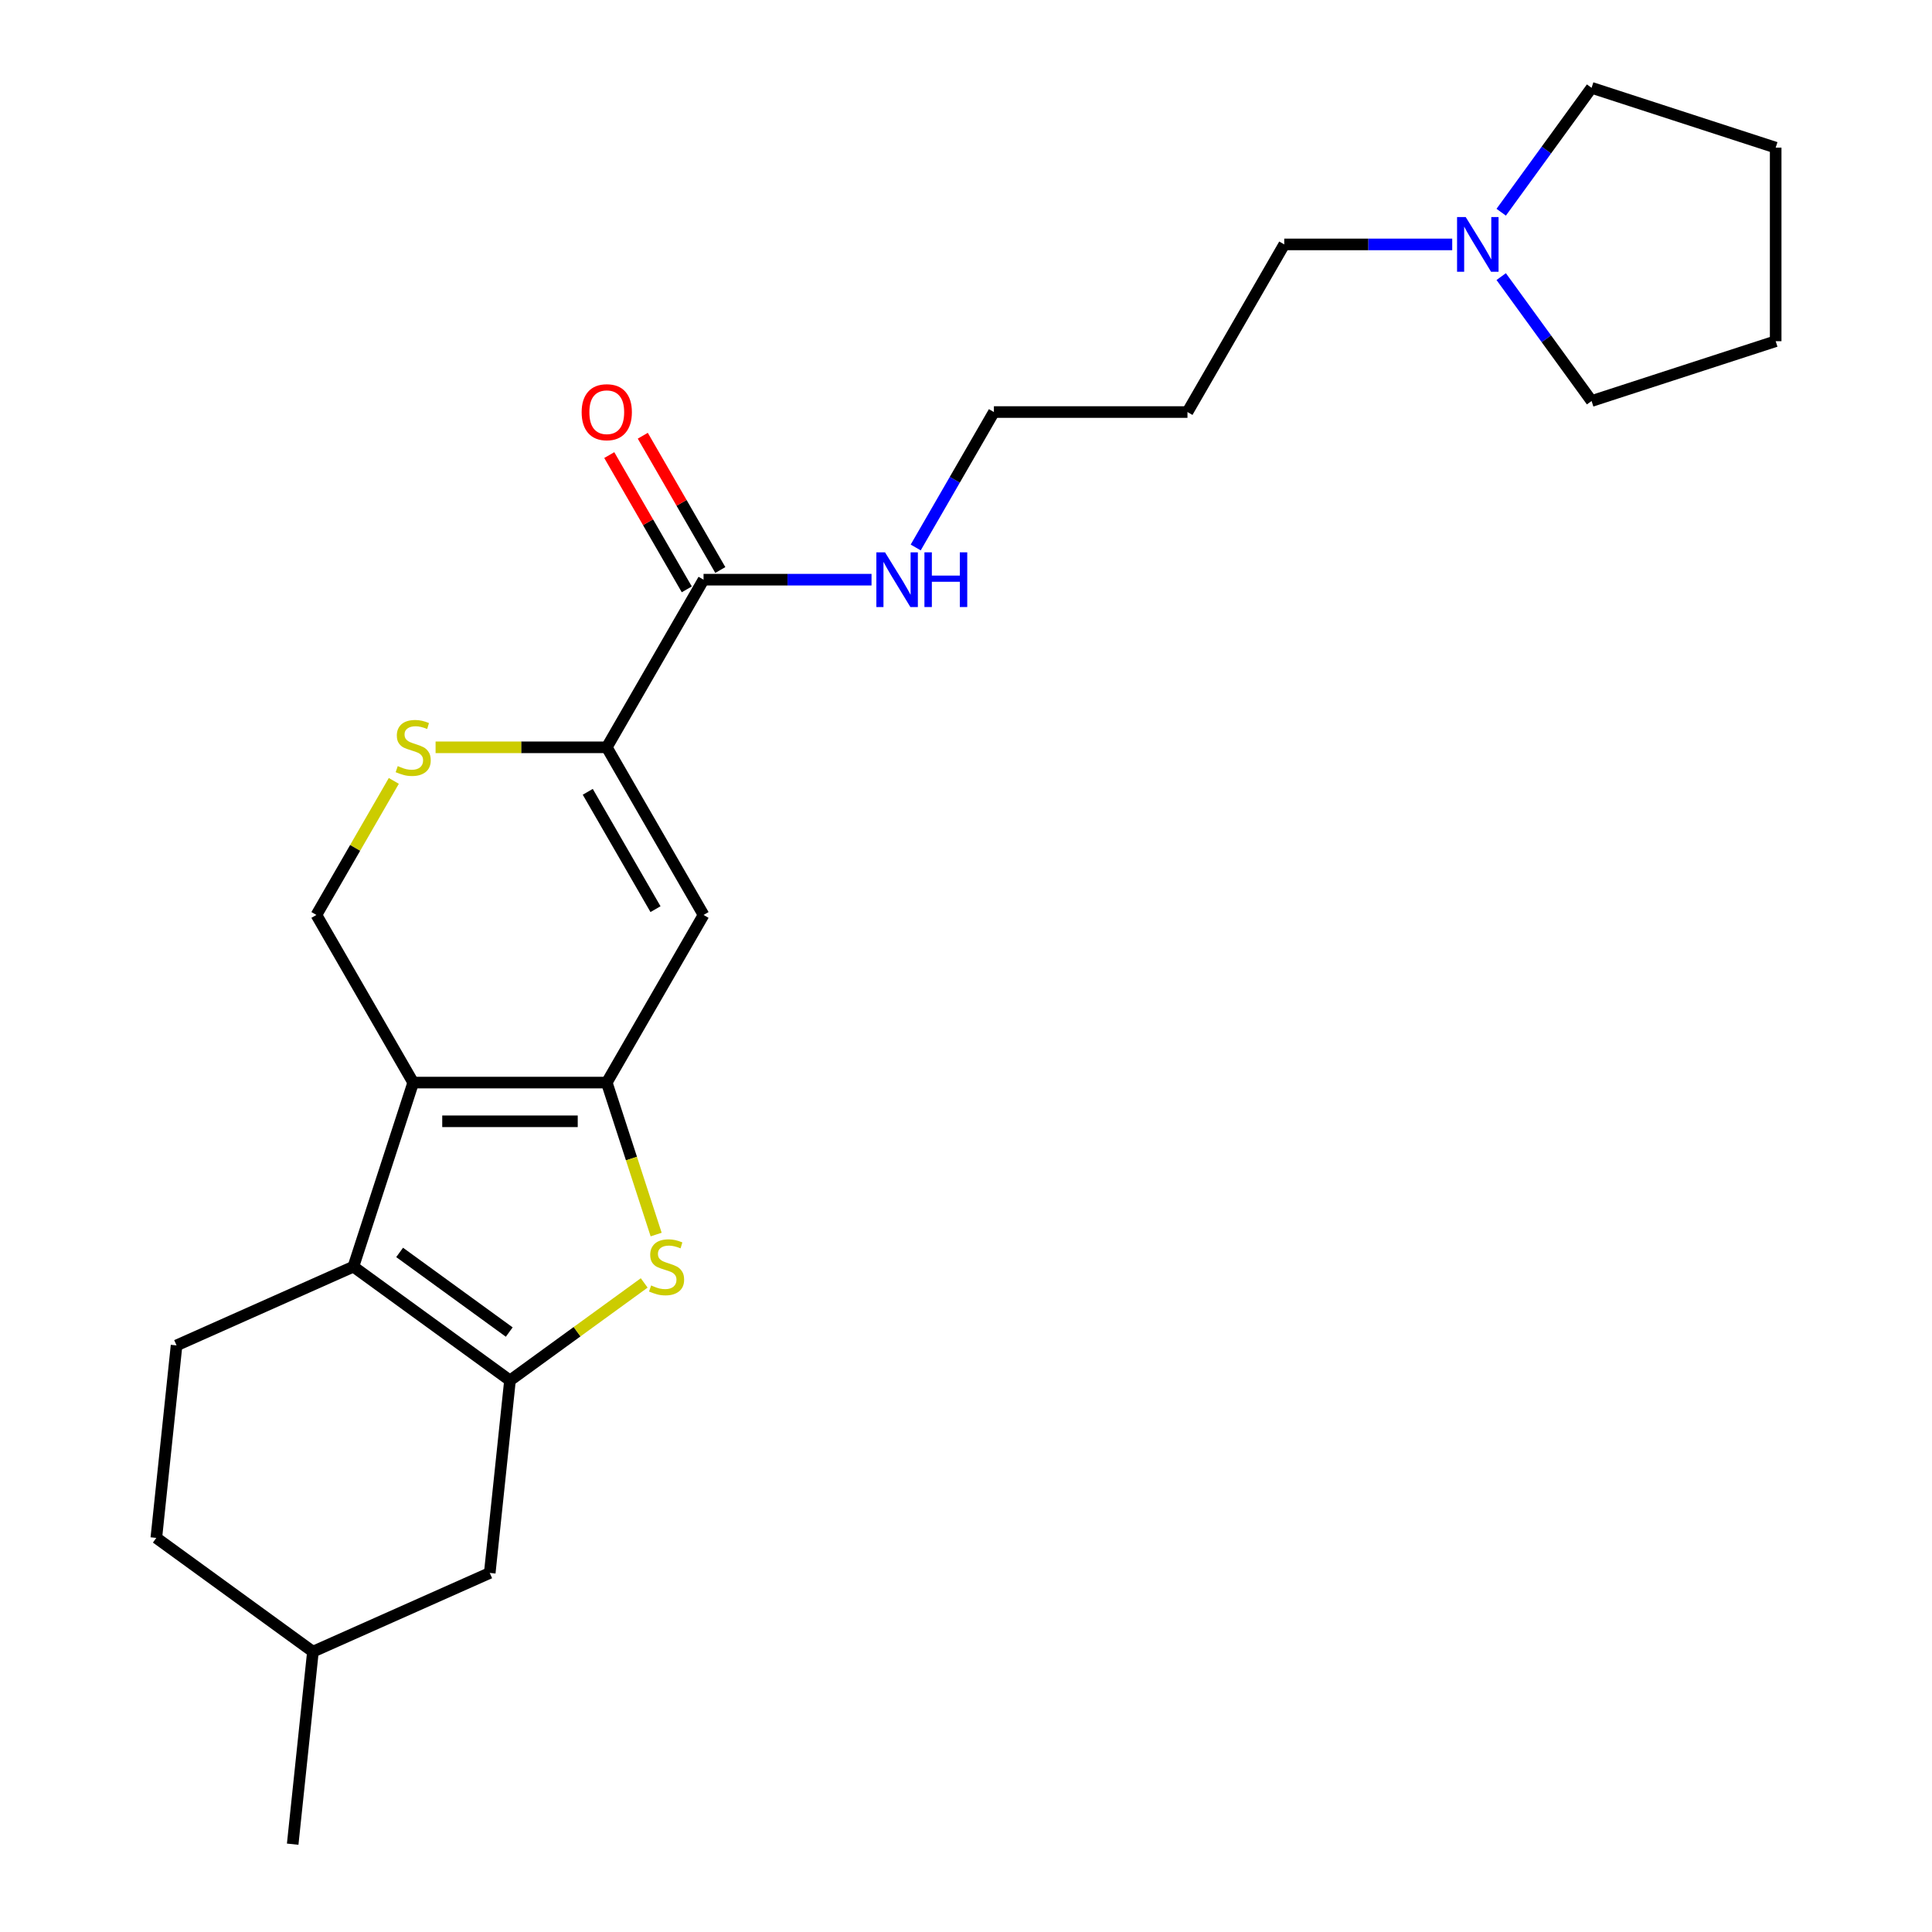 <?xml version='1.0' encoding='iso-8859-1'?>
<svg version='1.1' baseProfile='full'
              xmlns='http://www.w3.org/2000/svg'
                      xmlns:rdkit='http://www.rdkit.org/xml'
                      xmlns:xlink='http://www.w3.org/1999/xlink'
                  xml:space='preserve'
width='1000px' height='1000px' viewBox='0 0 1000 1000'>
<!-- END OF HEADER -->
<rect style='opacity:1.0;fill:#FFFFFF;stroke:none' width='1000' height='1000' x='0' y='0'> </rect>
<path class='bond-0' d='M 314.062,560.34 L 213.873,560.34' style='fill:none;fill-rule:evenodd;stroke:#000000;stroke-width:6px;stroke-linecap:butt;stroke-linejoin:miter;stroke-opacity:1' />
<path class='bond-0' d='M 299.033,580.378 L 228.901,580.378' style='fill:none;fill-rule:evenodd;stroke:#000000;stroke-width:6px;stroke-linecap:butt;stroke-linejoin:miter;stroke-opacity:1' />
<path class='bond-3' d='M 314.062,560.34 L 326.841,599.67' style='fill:none;fill-rule:evenodd;stroke:#000000;stroke-width:6px;stroke-linecap:butt;stroke-linejoin:miter;stroke-opacity:1' />
<path class='bond-3' d='M 326.841,599.67 L 339.62,639' style='fill:none;fill-rule:evenodd;stroke:#CCCC00;stroke-width:6px;stroke-linecap:butt;stroke-linejoin:miter;stroke-opacity:1' />
<path class='bond-4' d='M 314.062,560.34 L 364.156,473.574' style='fill:none;fill-rule:evenodd;stroke:#000000;stroke-width:6px;stroke-linecap:butt;stroke-linejoin:miter;stroke-opacity:1' />
<path class='bond-2' d='M 213.873,560.34 L 182.913,655.625' style='fill:none;fill-rule:evenodd;stroke:#000000;stroke-width:6px;stroke-linecap:butt;stroke-linejoin:miter;stroke-opacity:1' />
<path class='bond-7' d='M 213.873,560.34 L 163.778,473.574' style='fill:none;fill-rule:evenodd;stroke:#000000;stroke-width:6px;stroke-linecap:butt;stroke-linejoin:miter;stroke-opacity:1' />
<path class='bond-1' d='M 263.967,714.515 L 298.702,689.278' style='fill:none;fill-rule:evenodd;stroke:#000000;stroke-width:6px;stroke-linecap:butt;stroke-linejoin:miter;stroke-opacity:1' />
<path class='bond-1' d='M 298.702,689.278 L 333.437,664.042' style='fill:none;fill-rule:evenodd;stroke:#CCCC00;stroke-width:6px;stroke-linecap:butt;stroke-linejoin:miter;stroke-opacity:1' />
<path class='bond-10' d='M 263.967,714.515 L 253.495,814.155' style='fill:none;fill-rule:evenodd;stroke:#000000;stroke-width:6px;stroke-linecap:butt;stroke-linejoin:miter;stroke-opacity:1' />
<path class='bond-25' d='M 263.967,714.515 L 182.913,655.625' style='fill:none;fill-rule:evenodd;stroke:#000000;stroke-width:6px;stroke-linecap:butt;stroke-linejoin:miter;stroke-opacity:1' />
<path class='bond-25' d='M 263.587,689.47 L 206.849,648.248' style='fill:none;fill-rule:evenodd;stroke:#000000;stroke-width:6px;stroke-linecap:butt;stroke-linejoin:miter;stroke-opacity:1' />
<path class='bond-9' d='M 182.913,655.625 L 91.386,696.376' style='fill:none;fill-rule:evenodd;stroke:#000000;stroke-width:6px;stroke-linecap:butt;stroke-linejoin:miter;stroke-opacity:1' />
<path class='bond-5' d='M 364.156,473.574 L 314.062,386.808' style='fill:none;fill-rule:evenodd;stroke:#000000;stroke-width:6px;stroke-linecap:butt;stroke-linejoin:miter;stroke-opacity:1' />
<path class='bond-5' d='M 339.289,470.578 L 304.223,409.841' style='fill:none;fill-rule:evenodd;stroke:#000000;stroke-width:6px;stroke-linecap:butt;stroke-linejoin:miter;stroke-opacity:1' />
<path class='bond-6' d='M 314.062,386.808 L 269.76,386.808' style='fill:none;fill-rule:evenodd;stroke:#000000;stroke-width:6px;stroke-linecap:butt;stroke-linejoin:miter;stroke-opacity:1' />
<path class='bond-6' d='M 269.76,386.808 L 225.458,386.808' style='fill:none;fill-rule:evenodd;stroke:#CCCC00;stroke-width:6px;stroke-linecap:butt;stroke-linejoin:miter;stroke-opacity:1' />
<path class='bond-8' d='M 314.062,386.808 L 364.156,300.041' style='fill:none;fill-rule:evenodd;stroke:#000000;stroke-width:6px;stroke-linecap:butt;stroke-linejoin:miter;stroke-opacity:1' />
<path class='bond-24' d='M 203.836,404.192 L 183.807,438.883' style='fill:none;fill-rule:evenodd;stroke:#CCCC00;stroke-width:6px;stroke-linecap:butt;stroke-linejoin:miter;stroke-opacity:1' />
<path class='bond-24' d='M 183.807,438.883 L 163.778,473.574' style='fill:none;fill-rule:evenodd;stroke:#000000;stroke-width:6px;stroke-linecap:butt;stroke-linejoin:miter;stroke-opacity:1' />
<path class='bond-12' d='M 372.833,295.032 L 352.77,260.281' style='fill:none;fill-rule:evenodd;stroke:#000000;stroke-width:6px;stroke-linecap:butt;stroke-linejoin:miter;stroke-opacity:1' />
<path class='bond-12' d='M 352.77,260.281 L 332.706,225.531' style='fill:none;fill-rule:evenodd;stroke:#FF0000;stroke-width:6px;stroke-linecap:butt;stroke-linejoin:miter;stroke-opacity:1' />
<path class='bond-12' d='M 355.48,305.051 L 335.416,270.3' style='fill:none;fill-rule:evenodd;stroke:#000000;stroke-width:6px;stroke-linecap:butt;stroke-linejoin:miter;stroke-opacity:1' />
<path class='bond-12' d='M 335.416,270.3 L 315.353,235.549' style='fill:none;fill-rule:evenodd;stroke:#FF0000;stroke-width:6px;stroke-linecap:butt;stroke-linejoin:miter;stroke-opacity:1' />
<path class='bond-13' d='M 364.156,300.041 L 407.628,300.041' style='fill:none;fill-rule:evenodd;stroke:#000000;stroke-width:6px;stroke-linecap:butt;stroke-linejoin:miter;stroke-opacity:1' />
<path class='bond-13' d='M 407.628,300.041 L 451.1,300.041' style='fill:none;fill-rule:evenodd;stroke:#0000FF;stroke-width:6px;stroke-linecap:butt;stroke-linejoin:miter;stroke-opacity:1' />
<path class='bond-14' d='M 91.386,696.376 L 80.913,796.016' style='fill:none;fill-rule:evenodd;stroke:#000000;stroke-width:6px;stroke-linecap:butt;stroke-linejoin:miter;stroke-opacity:1' />
<path class='bond-15' d='M 253.495,814.155 L 161.968,854.905' style='fill:none;fill-rule:evenodd;stroke:#000000;stroke-width:6px;stroke-linecap:butt;stroke-linejoin:miter;stroke-opacity:1' />
<path class='bond-11' d='M 751.667,126.509 L 708.195,126.509' style='fill:none;fill-rule:evenodd;stroke:#0000FF;stroke-width:6px;stroke-linecap:butt;stroke-linejoin:miter;stroke-opacity:1' />
<path class='bond-11' d='M 708.195,126.509 L 664.723,126.509' style='fill:none;fill-rule:evenodd;stroke:#000000;stroke-width:6px;stroke-linecap:butt;stroke-linejoin:miter;stroke-opacity:1' />
<path class='bond-18' d='M 777.02,109.844 L 800.411,77.65' style='fill:none;fill-rule:evenodd;stroke:#0000FF;stroke-width:6px;stroke-linecap:butt;stroke-linejoin:miter;stroke-opacity:1' />
<path class='bond-18' d='M 800.411,77.65 L 823.802,45.455' style='fill:none;fill-rule:evenodd;stroke:#000000;stroke-width:6px;stroke-linecap:butt;stroke-linejoin:miter;stroke-opacity:1' />
<path class='bond-19' d='M 777.02,143.174 L 800.411,175.369' style='fill:none;fill-rule:evenodd;stroke:#0000FF;stroke-width:6px;stroke-linecap:butt;stroke-linejoin:miter;stroke-opacity:1' />
<path class='bond-19' d='M 800.411,175.369 L 823.802,207.564' style='fill:none;fill-rule:evenodd;stroke:#000000;stroke-width:6px;stroke-linecap:butt;stroke-linejoin:miter;stroke-opacity:1' />
<path class='bond-20' d='M 473.967,283.377 L 494.203,248.326' style='fill:none;fill-rule:evenodd;stroke:#0000FF;stroke-width:6px;stroke-linecap:butt;stroke-linejoin:miter;stroke-opacity:1' />
<path class='bond-20' d='M 494.203,248.326 L 514.44,213.275' style='fill:none;fill-rule:evenodd;stroke:#000000;stroke-width:6px;stroke-linecap:butt;stroke-linejoin:miter;stroke-opacity:1' />
<path class='bond-26' d='M 80.913,796.016 L 161.968,854.905' style='fill:none;fill-rule:evenodd;stroke:#000000;stroke-width:6px;stroke-linecap:butt;stroke-linejoin:miter;stroke-opacity:1' />
<path class='bond-21' d='M 161.968,854.905 L 151.495,954.545' style='fill:none;fill-rule:evenodd;stroke:#000000;stroke-width:6px;stroke-linecap:butt;stroke-linejoin:miter;stroke-opacity:1' />
<path class='bond-16' d='M 664.723,126.509 L 614.629,213.275' style='fill:none;fill-rule:evenodd;stroke:#000000;stroke-width:6px;stroke-linecap:butt;stroke-linejoin:miter;stroke-opacity:1' />
<path class='bond-17' d='M 614.629,213.275 L 514.44,213.275' style='fill:none;fill-rule:evenodd;stroke:#000000;stroke-width:6px;stroke-linecap:butt;stroke-linejoin:miter;stroke-opacity:1' />
<path class='bond-23' d='M 823.802,45.455 L 919.087,76.415' style='fill:none;fill-rule:evenodd;stroke:#000000;stroke-width:6px;stroke-linecap:butt;stroke-linejoin:miter;stroke-opacity:1' />
<path class='bond-22' d='M 823.802,207.564 L 919.087,176.604' style='fill:none;fill-rule:evenodd;stroke:#000000;stroke-width:6px;stroke-linecap:butt;stroke-linejoin:miter;stroke-opacity:1' />
<path class='bond-27' d='M 919.087,176.604 L 919.087,76.415' style='fill:none;fill-rule:evenodd;stroke:#000000;stroke-width:6px;stroke-linecap:butt;stroke-linejoin:miter;stroke-opacity:1' />
<path  class='atom-4' d='M 337.022 665.345
Q 337.342 665.465, 338.662 666.025
Q 339.982 666.585, 341.422 666.945
Q 342.902 667.265, 344.342 667.265
Q 347.022 667.265, 348.582 665.985
Q 350.142 664.665, 350.142 662.385
Q 350.142 660.825, 349.342 659.865
Q 348.582 658.905, 347.382 658.385
Q 346.182 657.865, 344.182 657.265
Q 341.662 656.505, 340.142 655.785
Q 338.662 655.065, 337.582 653.545
Q 336.542 652.025, 336.542 649.465
Q 336.542 645.905, 338.942 643.705
Q 341.382 641.505, 346.182 641.505
Q 349.462 641.505, 353.182 643.065
L 352.262 646.145
Q 348.862 644.745, 346.302 644.745
Q 343.542 644.745, 342.022 645.905
Q 340.502 647.025, 340.542 648.985
Q 340.542 650.505, 341.302 651.425
Q 342.102 652.345, 343.222 652.865
Q 344.382 653.385, 346.302 653.985
Q 348.862 654.785, 350.382 655.585
Q 351.902 656.385, 352.982 658.025
Q 354.102 659.625, 354.102 662.385
Q 354.102 666.305, 351.462 668.425
Q 348.862 670.505, 344.502 670.505
Q 341.982 670.505, 340.062 669.945
Q 338.182 669.425, 335.942 668.505
L 337.022 665.345
' fill='#CCCC00'/>
<path  class='atom-7' d='M 205.873 396.528
Q 206.193 396.648, 207.513 397.208
Q 208.833 397.768, 210.273 398.128
Q 211.753 398.448, 213.193 398.448
Q 215.873 398.448, 217.433 397.168
Q 218.993 395.848, 218.993 393.568
Q 218.993 392.008, 218.193 391.048
Q 217.433 390.088, 216.233 389.568
Q 215.033 389.048, 213.033 388.448
Q 210.513 387.688, 208.993 386.968
Q 207.513 386.248, 206.433 384.728
Q 205.393 383.208, 205.393 380.648
Q 205.393 377.088, 207.793 374.888
Q 210.233 372.688, 215.033 372.688
Q 218.313 372.688, 222.033 374.248
L 221.113 377.328
Q 217.713 375.928, 215.153 375.928
Q 212.393 375.928, 210.873 377.088
Q 209.353 378.208, 209.393 380.168
Q 209.393 381.688, 210.153 382.608
Q 210.953 383.528, 212.073 384.048
Q 213.233 384.568, 215.153 385.168
Q 217.713 385.968, 219.233 386.768
Q 220.753 387.568, 221.833 389.208
Q 222.953 390.808, 222.953 393.568
Q 222.953 397.488, 220.313 399.608
Q 217.713 401.688, 213.353 401.688
Q 210.833 401.688, 208.913 401.128
Q 207.033 400.608, 204.793 399.688
L 205.873 396.528
' fill='#CCCC00'/>
<path  class='atom-12' d='M 758.652 112.349
L 767.932 127.349
Q 768.852 128.829, 770.332 131.509
Q 771.812 134.189, 771.892 134.349
L 771.892 112.349
L 775.652 112.349
L 775.652 140.669
L 771.772 140.669
L 761.812 124.269
Q 760.652 122.349, 759.412 120.149
Q 758.212 117.949, 757.852 117.269
L 757.852 140.669
L 754.172 140.669
L 754.172 112.349
L 758.652 112.349
' fill='#0000FF'/>
<path  class='atom-13' d='M 301.062 213.355
Q 301.062 206.555, 304.422 202.755
Q 307.782 198.955, 314.062 198.955
Q 320.342 198.955, 323.702 202.755
Q 327.062 206.555, 327.062 213.355
Q 327.062 220.235, 323.662 224.155
Q 320.262 228.035, 314.062 228.035
Q 307.822 228.035, 304.422 224.155
Q 301.062 220.275, 301.062 213.355
M 314.062 224.835
Q 318.382 224.835, 320.702 221.955
Q 323.062 219.035, 323.062 213.355
Q 323.062 207.795, 320.702 204.995
Q 318.382 202.155, 314.062 202.155
Q 309.742 202.155, 307.382 204.955
Q 305.062 207.755, 305.062 213.355
Q 305.062 219.075, 307.382 221.955
Q 309.742 224.835, 314.062 224.835
' fill='#FF0000'/>
<path  class='atom-14' d='M 458.085 285.881
L 467.365 300.881
Q 468.285 302.361, 469.765 305.041
Q 471.245 307.721, 471.325 307.881
L 471.325 285.881
L 475.085 285.881
L 475.085 314.201
L 471.205 314.201
L 461.245 297.801
Q 460.085 295.881, 458.845 293.681
Q 457.645 291.481, 457.285 290.801
L 457.285 314.201
L 453.605 314.201
L 453.605 285.881
L 458.085 285.881
' fill='#0000FF'/>
<path  class='atom-14' d='M 478.485 285.881
L 482.325 285.881
L 482.325 297.921
L 496.805 297.921
L 496.805 285.881
L 500.645 285.881
L 500.645 314.201
L 496.805 314.201
L 496.805 301.121
L 482.325 301.121
L 482.325 314.201
L 478.485 314.201
L 478.485 285.881
' fill='#0000FF'/>
</svg>
